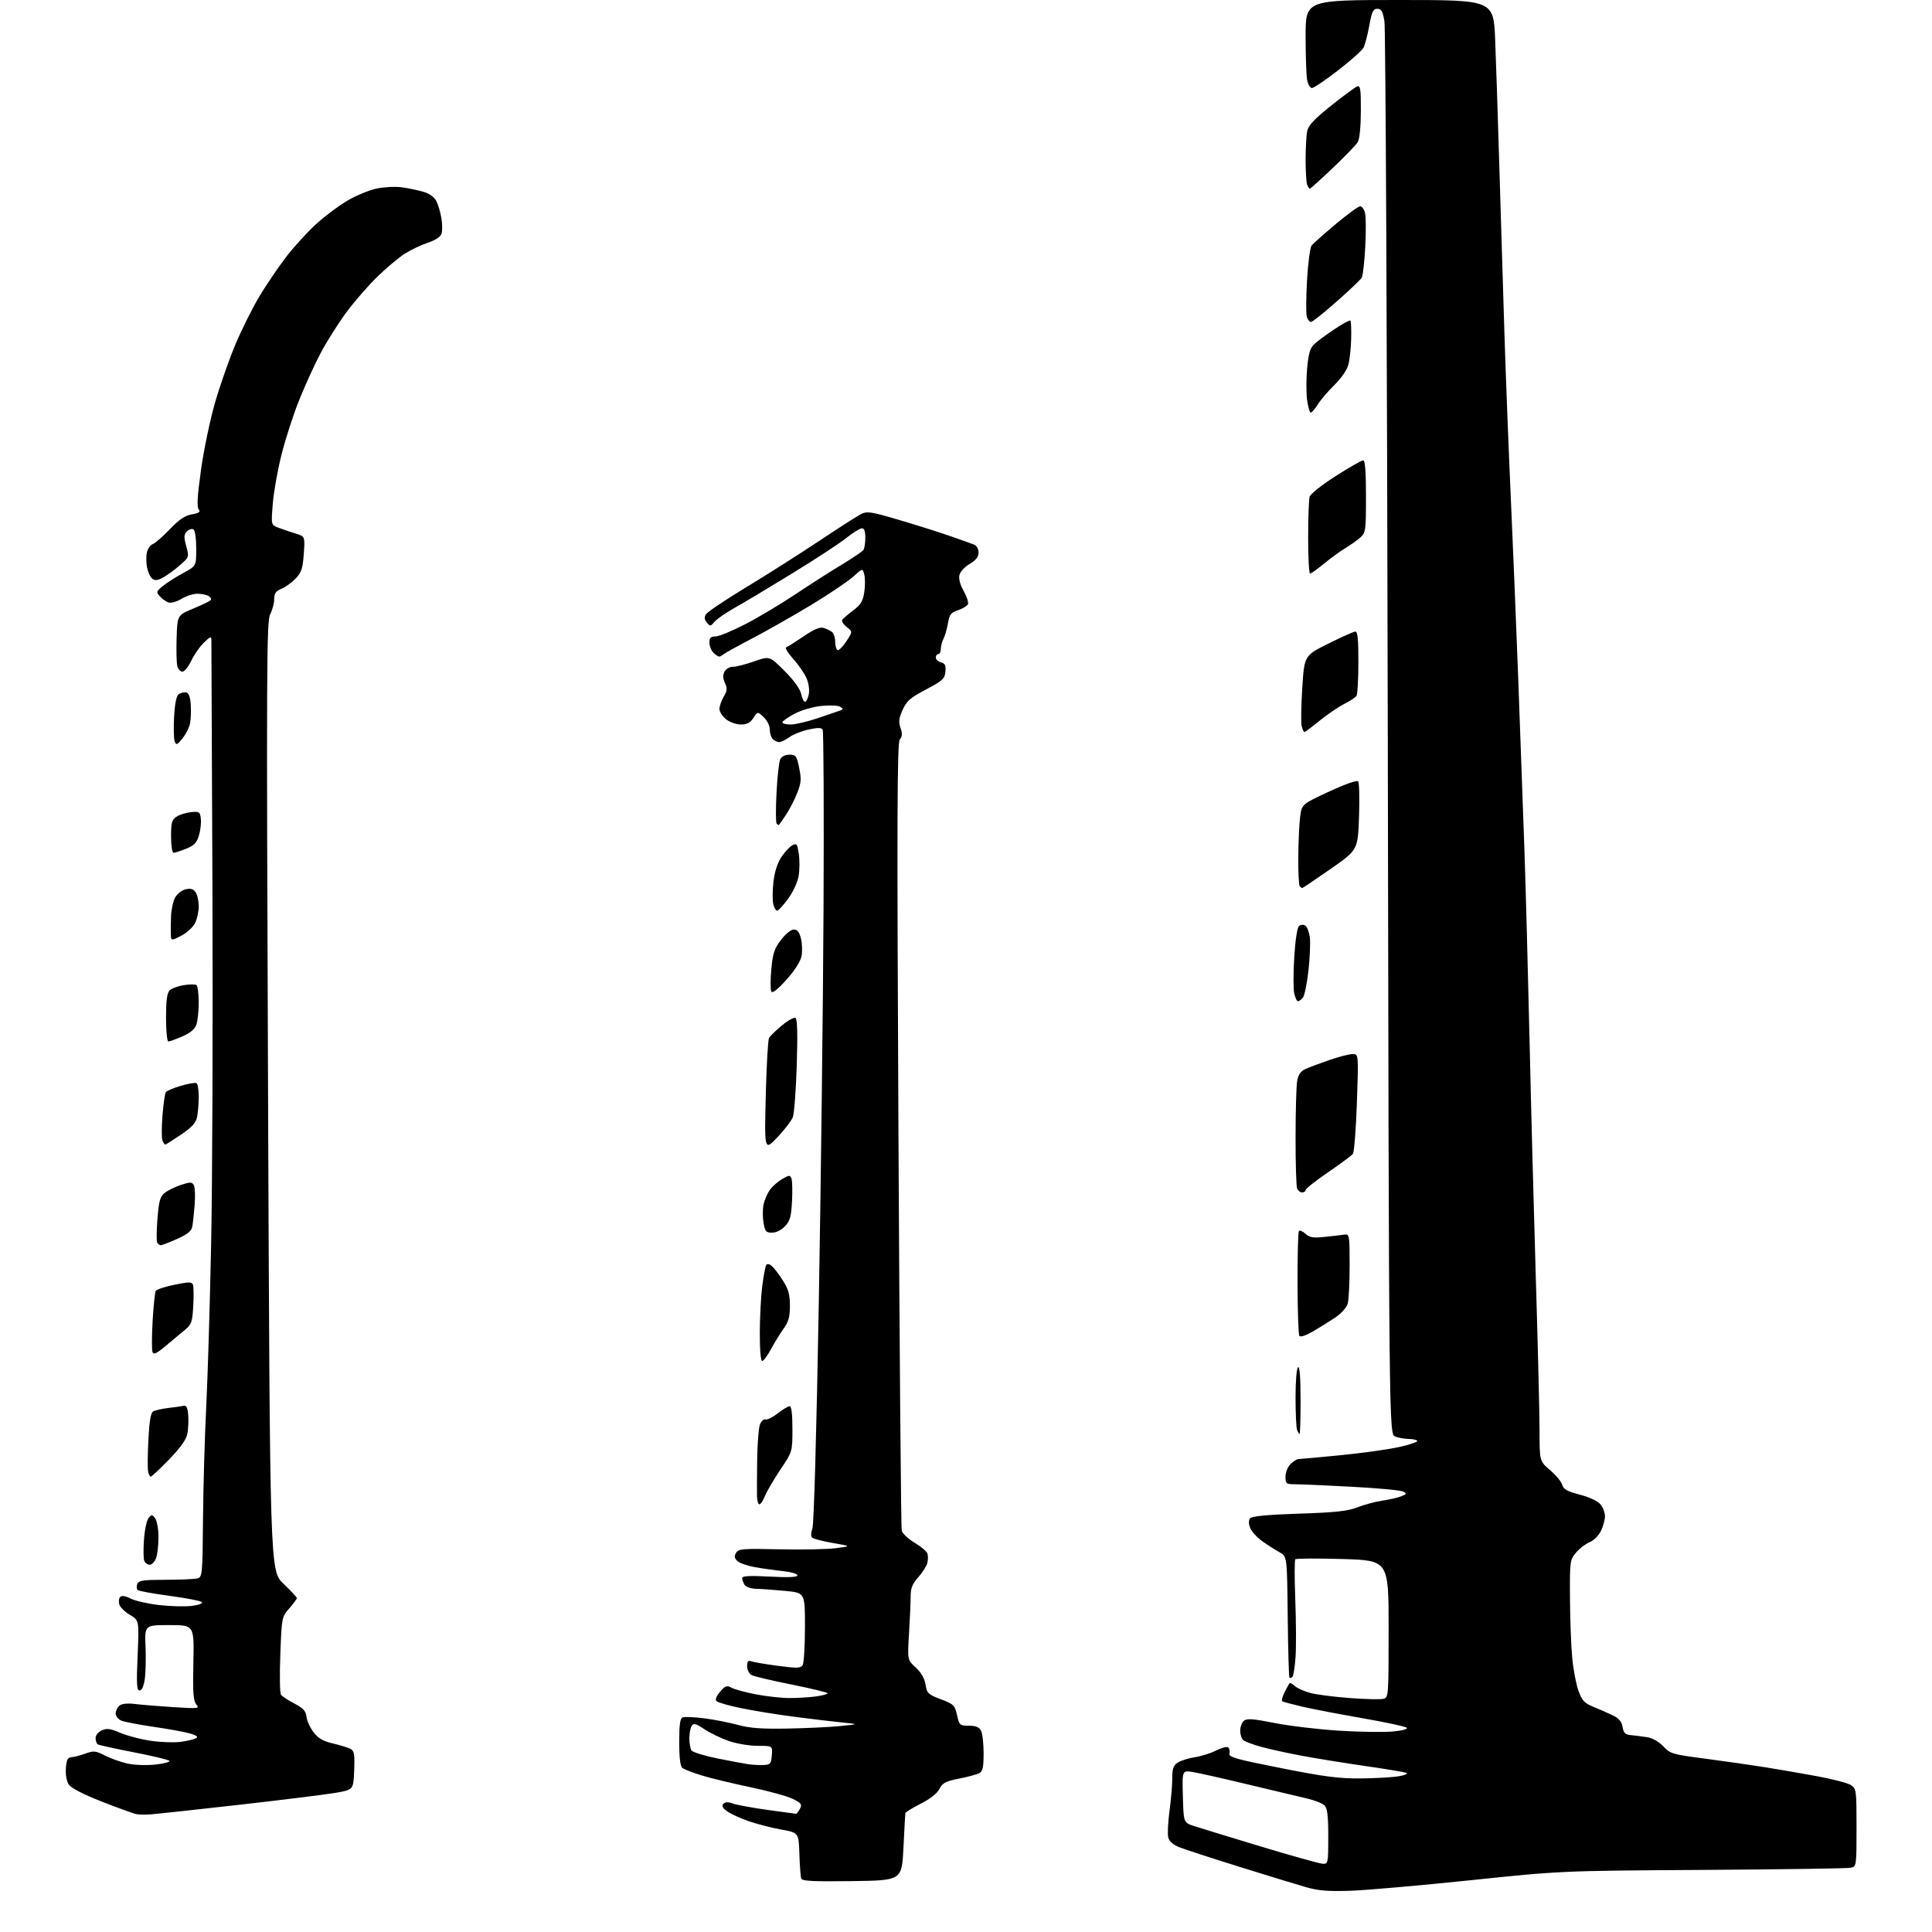 <?xml version="1.0" encoding="UTF-8" standalone="no"?>
<svg 
  version="1.1" 
  xmlns="http://www.w3.org/2000/svg" 
  xmlns:xlink="http://www.w3.org/1999/xlink" 
  xmlns:svg="http://www.w3.org/2000/svg"
  xmlns:rdf="http://www.w3.org/1999/02/22-rdf-syntax-ns#"
  xmlns:cc="http://creativecommons.org/ns#"
  xmlns:dc="http://purl.org/dc/elements/1.1/"
  viewBox="0 0 768 768"
  width="768"
  height="768"
>
<style>svg {background-color: white; }</style>"
<path stroke="none" fill="black" fill-rule="evenodd" d="M537.00,751.60C527.87,751.91 524.16,751.61 519.00,750.13C515.42,749.11 503.50,745.46 492.50,742.03C481.50,738.59 470.81,735.11 468.74,734.28C466.31,733.31 464.77,731.94 464.39,730.41C464.06,729.12 464.29,724.37 464.90,719.87C465.50,715.37 466.00,709.51 466.00,706.86C466.00,702.96 466.43,701.78 468.25,700.62C469.49,699.83 472.52,698.89 475.00,698.51C477.48,698.14 481.22,696.96 483.32,695.90C485.41,694.83 487.59,694.25 488.15,694.59C488.71,694.94 488.97,696.01 488.72,696.96C488.32,698.48 490.92,699.23 509.38,702.88C526.62,706.29 532.43,707.04 541.00,706.95C546.77,706.90 553.52,706.51 556.00,706.09C558.58,705.65 559.86,705.07 559.00,704.73C558.17,704.41 550.75,703.17 542.50,701.99C534.25,700.80 522.77,698.94 517.00,697.85C511.23,696.76 504.02,695.17 501.00,694.31C497.98,693.46 494.94,692.31 494.25,691.76C493.56,691.21 493.00,689.52 493.00,688.00C493.00,686.48 493.66,684.69 494.47,684.02C495.65,683.05 498.15,683.23 506.72,684.93C512.65,686.10 524.19,687.47 532.37,687.98C540.56,688.49 550.14,688.63 553.68,688.30C557.43,687.95 559.73,687.33 559.21,686.81C558.72,686.32 550.71,684.60 541.41,682.98C532.11,681.36 521.35,679.29 517.50,678.38C513.65,677.47 510.16,676.54 509.75,676.31C509.34,676.08 509.74,674.45 510.63,672.69C511.52,670.94 512.42,669.32 512.62,669.09C512.82,668.86 513.78,669.38 514.74,670.25C515.71,671.11 518.48,672.34 520.89,672.98C523.31,673.63 530.36,674.54 536.56,675.00C542.76,675.47 548.77,675.61 549.92,675.31C551.96,674.78 552.00,674.28 552.00,647.53C552.00,620.29 552.00,620.29 533.75,619.74C523.71,619.44 515.23,619.49 514.90,619.85C514.57,620.21 514.57,627.48 514.90,636.00C515.23,644.52 515.27,654.73 515.00,658.67C514.73,662.61 514.16,666.18 513.75,666.59C513.34,667.00 512.81,667.14 512.58,666.91C512.34,666.68 512.03,655.73 511.89,642.59C511.63,618.69 511.63,618.69 508.71,617.10C507.11,616.22 504.03,614.25 501.86,612.72C499.70,611.19 497.48,608.77 496.94,607.34C496.29,605.63 496.30,604.35 496.97,603.54C497.66,602.70 503.77,602.12 516.34,601.70C530.99,601.22 535.68,600.71 539.59,599.18C542.29,598.13 546.71,596.94 549.41,596.55C552.11,596.15 555.48,595.39 556.91,594.84C559.15,593.99 559.28,593.73 557.84,592.93C556.92,592.42 547.70,591.55 537.34,591.01C526.98,590.46 516.81,590.01 514.75,590.01C511.25,590.00 511.00,589.80 511.00,587.00C511.00,585.33 511.89,583.11 513.00,582.00C514.10,580.90 515.56,579.99 516.25,579.99C516.94,579.98 524.48,579.29 533.00,578.46C541.52,577.62 552.01,576.15 556.30,575.19C560.59,574.23 563.78,573.12 563.39,572.72C562.99,572.32 561.42,572.00 559.90,572.00C558.38,572.00 556.01,571.57 554.63,571.05C552.14,570.10 552.14,570.10 551.66,291.80C551.40,138.74 550.80,11.25 550.34,8.50C549.66,4.46 549.12,3.50 547.51,3.50C545.85,3.50 545.33,4.59 544.30,10.24C543.63,13.94 542.60,17.88 542.01,18.98C541.42,20.08 536.86,24.14 531.87,27.99C526.88,31.85 522.23,35.00 521.53,35.00C520.82,35.00 519.97,33.59 519.62,31.88C519.28,30.16 519.00,22.28 519.00,14.38C519.00,0.00 519.00,0.00 556.35,0.00C593.70,0.00 593.70,0.00 594.35,15.75C594.70,24.41 595.44,47.02 596.00,66.00C596.56,84.97 597.47,114.90 598.03,132.50C598.59,150.10 599.72,179.12 600.53,197.00C601.34,214.88 602.68,247.50 603.51,269.50C604.33,291.50 605.44,322.10 605.97,337.50C606.50,352.90 607.42,387.10 608.02,413.50C608.61,439.90 609.75,482.88 610.54,509.00C611.33,535.12 611.99,561.98 611.99,568.67C612.00,580.84 612.00,580.84 616.25,584.47C618.59,586.47 620.74,589.08 621.04,590.29C621.47,592.00 622.98,592.83 628.02,594.15C631.93,595.18 635.14,596.69 636.22,598.03C637.20,599.23 638.00,601.34 638.00,602.71C638.00,604.08 637.29,606.69 636.43,608.51C635.54,610.37 633.57,612.35 631.91,613.04C630.29,613.71 627.84,615.59 626.48,617.21C624.07,620.07 624.00,620.57 624.09,635.33C624.13,643.67 624.54,654.33 624.98,659.00C625.42,663.67 626.54,669.59 627.47,672.13C628.89,676.03 629.83,677.04 633.33,678.46C635.62,679.39 639.07,680.91 640.99,681.83C643.55,683.05 644.62,684.31 645.00,686.50C645.42,688.97 646.04,689.55 648.50,689.76C650.15,689.91 653.04,690.28 654.92,690.59C656.94,690.92 659.52,692.42 661.22,694.23C663.94,697.14 664.81,697.40 677.79,699.09C685.33,700.08 696.00,701.60 701.50,702.48C707.00,703.36 716.45,704.99 722.50,706.11C728.55,707.23 734.51,708.79 735.75,709.59C737.92,711.00 738.00,711.57 738.00,726.50C738.00,741.72 737.96,741.97 735.75,742.46C734.51,742.74 708.08,743.12 677.00,743.32C620.50,743.67 620.50,743.67 584.50,747.43C564.70,749.50 543.33,751.37 537.00,751.60zM338.73,747.77C323.44,747.98 318.85,747.75 318.50,746.77C318.24,746.07 317.92,741.68 317.77,737.01C317.50,728.52 317.50,728.52 310.50,727.27C306.65,726.58 300.76,725.05 297.40,723.88C294.05,722.70 290.22,720.92 288.90,719.92C287.17,718.61 286.80,717.80 287.59,717.02C288.34,716.27 289.49,716.23 291.28,716.92C292.71,717.46 298.87,718.60 304.98,719.45C311.08,720.30 316.26,721.00 316.50,721.00C316.74,721.00 317.40,720.11 317.98,719.03C318.90,717.32 318.54,716.80 315.25,715.13C313.17,714.07 305.63,711.98 298.48,710.48C291.34,708.99 282.57,706.87 279.00,705.78C275.43,704.69 271.94,703.33 271.25,702.77C270.41,702.09 270.00,698.69 270.00,692.48C270.00,685.53 270.34,683.08 271.38,682.69C272.14,682.39 275.96,682.56 279.88,683.05C283.79,683.54 289.81,684.72 293.25,685.66C298.00,686.97 302.74,687.32 313.00,687.13C320.43,687.00 329.88,686.55 334.00,686.13C341.50,685.38 341.50,685.38 334.50,684.68C330.65,684.30 322.12,683.28 315.54,682.42C308.96,681.57 299.59,680.05 294.70,679.04C289.82,678.04 285.38,676.78 284.84,676.24C284.21,675.61 284.70,674.30 286.25,672.50C288.33,670.08 288.91,669.88 290.85,670.92C292.07,671.58 296.47,672.76 300.63,673.56C304.78,674.35 310.77,675.00 313.95,675.00C317.12,675.00 321.81,674.71 324.36,674.36C326.91,674.01 329.00,673.45 329.00,673.11C329.00,672.78 322.58,671.22 314.75,669.65C306.91,668.08 299.71,666.38 298.75,665.86C297.78,665.35 297.00,663.78 297.00,662.36C297.00,660.44 297.40,659.94 298.55,660.38C299.41,660.71 304.16,661.52 309.13,662.18C316.81,663.20 318.28,663.17 319.06,661.94C319.56,661.15 319.98,654.35 319.98,646.84C320.00,633.17 320.00,633.17 312.25,632.42C307.99,632.01 302.80,631.63 300.71,631.58C298.51,631.54 296.53,630.87 295.98,630.00C295.46,629.17 295.02,627.97 295.02,627.32C295.00,626.45 297.88,626.29 306.00,626.72C313.56,627.12 317.00,626.96 317.00,626.22C317.00,625.63 314.41,624.87 311.25,624.54C308.09,624.21 303.04,623.50 300.02,622.96C297.01,622.42 293.87,621.30 293.04,620.47C291.89,619.32 291.79,618.55 292.63,617.23C293.61,615.68 295.39,615.54 309.68,615.87C318.46,616.07 328.54,615.88 332.07,615.45C338.50,614.65 338.50,614.65 331.09,613.37C327.01,612.66 323.29,611.69 322.80,611.20C322.30,610.70 322.36,609.19 322.93,607.67C323.54,606.09 324.56,570.17 325.48,518.26C326.33,470.54 327.17,399.92 327.37,361.33C327.56,322.73 327.40,290.65 327.02,290.03C326.52,289.22 325.00,289.21 321.42,289.99C318.71,290.59 315.28,291.95 313.79,293.03C312.30,294.12 310.48,295.00 309.74,295.00C309.00,295.00 307.86,294.46 307.20,293.80C306.54,293.14 306.00,291.42 306.00,289.97C306.00,288.49 304.95,286.36 303.58,285.08C301.17,282.81 301.17,282.81 299.47,285.41C298.22,287.32 296.91,288.00 294.52,288.00C292.73,288.00 290.08,287.07 288.63,285.93C287.19,284.79 286.00,282.94 286.00,281.83C286.00,280.72 286.76,278.53 287.68,276.96C289.07,274.61 289.16,273.64 288.18,271.50C287.34,269.65 287.29,268.32 288.02,266.96C288.59,265.90 290.06,265.05 291.28,265.07C292.50,265.10 296.29,264.14 299.70,262.94C305.91,260.75 305.91,260.75 311.83,266.67C315.53,270.37 318.02,273.80 318.46,275.80C318.84,277.56 319.54,279.00 320.00,279.00C320.46,279.00 321.13,277.70 321.48,276.10C321.85,274.40 321.51,271.77 320.65,269.71C319.85,267.79 317.46,264.30 315.35,261.95C313.23,259.60 311.95,257.53 312.50,257.34C313.05,257.15 316.16,255.19 319.41,252.98C323.61,250.13 325.93,249.15 327.41,249.61C328.56,249.96 330.06,250.69 330.75,251.24C331.44,251.79 332.00,253.51 332.00,255.06C332.00,256.61 332.40,258.13 332.88,258.42C333.36,258.72 334.93,257.20 336.36,255.04C338.96,251.11 338.96,251.11 336.56,249.23C335.25,248.19 334.47,246.91 334.83,246.37C335.20,245.83 337.17,244.14 339.20,242.62C342.17,240.39 343.03,238.96 343.56,235.43C343.93,233.01 343.93,229.86 343.57,228.43C342.92,225.84 342.92,225.84 339.17,229.23C337.11,231.09 329.59,236.15 322.46,240.47C315.33,244.79 304.77,250.78 299.00,253.79C293.23,256.80 288.07,259.65 287.55,260.13C287.03,260.61 286.27,261.00 285.87,261.00C285.47,261.00 284.44,260.29 283.57,259.43C282.71,258.56 282.00,256.76 282.00,255.43C282.00,253.52 282.52,253.00 284.43,253.00C285.76,253.00 291.12,250.79 296.33,248.09C301.54,245.39 310.46,240.06 316.15,236.26C321.84,232.45 330.10,227.17 334.50,224.53C338.90,221.88 342.83,219.21 343.23,218.61C343.64,218.00 343.98,215.81 343.98,213.75C343.99,211.23 343.55,210.00 342.63,210.00C341.88,210.00 339.05,211.76 336.34,213.92C333.63,216.08 324.01,222.37 314.96,227.91C305.91,233.46 295.57,239.64 292.00,241.65C288.43,243.66 284.80,246.18 283.94,247.23C282.49,249.01 282.27,249.03 281.00,247.49C280.00,246.30 279.90,245.36 280.64,244.17C281.20,243.25 288.38,238.44 296.58,233.47C304.79,228.50 317.79,220.25 325.49,215.12C333.18,210.00 340.69,205.18 342.17,204.41C344.61,203.15 345.99,203.34 356.69,206.47C363.18,208.37 372.32,211.24 377.00,212.85C381.68,214.47 386.29,216.11 387.25,216.50C388.24,216.90 389.00,218.27 389.00,219.64C389.00,221.36 387.97,222.67 385.49,224.14C383.56,225.27 381.72,227.26 381.40,228.55C381.03,230.03 381.63,232.35 383.03,234.83C384.24,237.00 385.05,239.36 384.81,240.07C384.57,240.78 382.84,241.88 380.95,242.52C378.00,243.51 377.43,244.24 376.82,247.79C376.44,250.05 375.64,252.80 375.06,253.89C374.48,254.98 374.00,256.80 374.00,257.93C374.00,259.07 373.55,260.00 373.00,260.00C372.45,260.00 372.00,260.62 372.00,261.38C372.00,262.14 372.93,263.01 374.07,263.31C375.71,263.74 376.07,264.51 375.82,267.02C375.54,269.84 374.68,270.62 368.09,274.09C361.83,277.39 360.39,278.65 358.81,282.18C357.31,285.52 357.14,286.98 357.97,289.35C358.75,291.60 358.69,292.72 357.70,293.92C356.62,295.22 356.52,323.13 357.15,451.00C357.57,536.52 358.16,607.40 358.46,608.50C358.76,609.60 361.03,611.73 363.52,613.23C366.01,614.72 368.31,616.64 368.63,617.48C368.95,618.32 368.96,620.03 368.64,621.28C368.33,622.53 366.71,625.09 365.04,626.96C362.69,629.59 362.00,631.30 362.00,634.52C362.00,636.81 361.71,643.45 361.35,649.27C360.71,659.84 360.71,659.84 364.00,662.85C366.17,664.84 367.50,667.14 367.91,669.63C368.47,673.12 368.94,673.57 374.01,675.49C379.13,677.43 379.56,677.85 380.44,681.79C381.35,685.83 381.54,686.00 385.16,686.00C387.86,686.00 389.22,686.55 389.96,687.93C390.53,689.00 391.00,693.03 391.00,696.90C391.00,702.57 390.66,704.11 389.25,704.87C388.29,705.38 384.67,706.36 381.20,707.04C375.89,708.09 374.68,708.72 373.43,711.14C372.50,712.94 369.74,715.11 365.98,717.01C362.69,718.67 359.95,720.36 359.89,720.76C359.82,721.17 359.49,727.35 359.14,734.50C358.50,747.50 358.50,747.50 338.73,747.77zM525.75,740.87C527.95,741.00 528.00,740.78 528.00,730.07C528.00,721.81 527.64,718.79 526.54,717.68C525.73,716.88 522.70,715.67 519.79,714.99C516.88,714.32 506.37,711.82 496.44,709.43C486.51,707.04 476.48,704.78 474.16,704.41C469.93,703.73 469.93,703.73 470.21,714.12C470.50,724.50 470.50,724.50 474.50,725.83C476.70,726.56 488.62,730.21 501.00,733.95C513.38,737.69 524.51,740.80 525.75,740.87zM60.46,721.20C58.24,721.37 55.54,721.37 54.46,721.20C53.38,721.03 47.16,718.80 40.63,716.23C33.03,713.25 28.25,710.78 27.32,709.37C26.47,708.06 26.00,705.43 26.19,702.91C26.44,699.49 26.89,698.62 28.50,698.50C29.60,698.41 32.09,697.76 34.04,697.05C37.20,695.89 38.03,695.97 41.71,697.85C43.97,699.01 47.99,700.44 50.64,701.03C53.39,701.65 58.17,701.82 61.80,701.43C65.29,701.06 67.78,700.39 67.33,699.95C66.87,699.51 60.48,697.98 53.11,696.55C45.75,695.12 39.34,693.71 38.86,693.42C38.39,693.12 38.00,692.00 38.00,690.92C38.00,689.81 39.06,688.47 40.46,687.84C42.46,686.93 43.84,687.12 47.87,688.85C50.60,690.02 56.12,691.45 60.14,692.02C64.16,692.59 69.48,692.76 71.97,692.40C74.46,692.04 77.13,691.41 77.90,691.00C78.88,690.48 78.29,689.94 75.90,689.18C74.03,688.59 67.55,687.39 61.50,686.51C55.45,685.63 49.49,684.49 48.25,683.98C47.01,683.46 46.00,682.19 46.00,681.14C46.00,680.10 46.66,678.69 47.48,678.02C48.43,677.23 50.63,677.00 53.73,677.37C56.35,677.69 63.22,678.25 68.99,678.62C78.95,679.25 79.41,679.19 78.01,677.51C76.83,676.09 76.61,672.83 76.87,660.87C77.19,646.00 77.19,646.00 67.35,646.00C57.50,646.00 57.50,646.00 57.85,654.56C58.05,659.26 57.91,665.11 57.54,667.56C57.12,670.35 56.36,672.00 55.49,672.00C54.35,672.00 54.21,669.55 54.71,658.06C55.30,644.11 55.30,644.11 51.70,641.98C49.71,640.81 47.80,638.94 47.45,637.83C47.09,636.71 47.24,635.36 47.79,634.81C48.43,634.17 49.86,634.39 51.93,635.46C53.67,636.36 58.78,637.52 63.29,638.04C67.81,638.56 73.67,638.70 76.31,638.36C79.06,638.00 80.75,637.35 80.25,636.85C79.77,636.37 74.00,635.26 67.44,634.38C60.87,633.50 55.15,632.45 54.72,632.06C54.29,631.66 54.22,630.58 54.57,629.67C55.12,628.26 56.85,628.00 65.86,627.99C71.71,627.98 77.40,627.73 78.50,627.43C80.42,626.91 80.51,625.95 80.70,603.69C80.81,590.94 81.38,571.05 81.97,559.50C82.55,547.95 83.44,518.70 83.93,494.50C84.43,470.30 84.66,406.85 84.45,353.50C84.24,300.15 84.05,255.63 84.03,254.56C84.00,252.84 83.67,252.94 81.04,255.46C79.41,257.02 77.16,260.26 76.04,262.65C74.91,265.04 73.33,267.00 72.51,267.00C71.70,267.00 70.78,265.99 70.47,264.75C70.17,263.51 70.04,258.46 70.21,253.53C70.50,244.56 70.50,244.56 76.74,241.96C80.17,240.53 83.31,239.03 83.71,238.62C84.11,238.22 83.78,237.47 82.97,236.96C82.16,236.45 80.15,236.03 78.50,236.02C76.85,236.01 74.00,236.92 72.16,238.04C70.33,239.16 68.02,239.82 67.04,239.51C66.06,239.20 64.51,238.12 63.59,237.10C62.01,235.35 62.08,235.12 64.84,232.87C66.46,231.57 70.08,229.26 72.89,227.75C78.00,225.00 78.00,225.00 78.00,218.06C78.00,214.11 77.53,210.83 76.90,210.44C76.30,210.07 75.14,210.43 74.33,211.24C73.09,212.48 73.04,213.45 74.03,217.10C75.21,221.48 75.21,221.48 71.35,224.83C69.23,226.67 66.23,228.84 64.68,229.65C62.51,230.78 61.53,230.86 60.45,229.96C59.68,229.32 58.77,227.27 58.42,225.41C58.07,223.54 58.07,220.87 58.42,219.46C58.77,218.06 59.83,216.62 60.78,216.26C61.73,215.91 64.75,213.26 67.50,210.38C71.16,206.55 73.51,204.96 76.28,204.46C79.22,203.92 79.81,203.48 78.98,202.47C78.20,201.54 78.46,197.17 79.89,186.84C80.99,178.95 83.50,166.90 85.48,160.05C87.45,153.21 91.12,142.75 93.62,136.82C96.13,130.88 100.41,122.31 103.14,117.76C105.87,113.22 110.62,106.22 113.68,102.22C116.75,98.22 122.07,92.37 125.51,89.22C128.94,86.07 134.58,81.83 138.04,79.79C141.50,77.74 146.79,75.56 149.78,74.94C152.78,74.32 157.32,74.11 159.87,74.47C162.42,74.84 166.22,75.64 168.32,76.25C170.72,76.95 172.62,78.31 173.45,79.93C174.17,81.34 175.08,84.39 175.46,86.71C175.85,89.02 175.88,91.81 175.53,92.89C175.14,94.13 173.11,95.47 170.10,96.47C167.45,97.35 163.31,99.32 160.89,100.86C158.48,102.40 153.54,106.55 149.91,110.08C146.29,113.61 140.73,120.03 137.55,124.35C134.37,128.67 129.83,135.87 127.46,140.35C125.09,144.83 121.26,153.20 118.96,158.94C116.65,164.68 113.50,174.40 111.95,180.54C110.40,186.68 108.82,195.52 108.44,200.18C107.75,208.66 107.75,208.66 110.63,209.75C112.21,210.36 115.24,211.39 117.38,212.05C121.25,213.24 121.25,213.24 120.76,220.18C120.34,226.01 119.82,227.58 117.51,229.99C116.00,231.56 113.47,233.39 111.88,234.05C109.63,234.98 109.00,235.89 109.00,238.17C109.00,239.78 108.28,242.48 107.41,244.17C105.96,246.97 105.89,264.49 106.56,435.83C107.30,624.41 107.30,624.41 112.65,629.51C115.59,632.32 118.00,634.91 118.00,635.27C118.00,635.63 116.65,637.47 115.00,639.35C112.02,642.74 111.99,642.89 111.43,657.63C111.12,665.81 111.23,673.02 111.68,673.66C112.14,674.30 114.53,675.88 117.00,677.17C120.55,679.02 121.57,680.14 121.83,682.43C122.02,684.04 123.28,686.81 124.64,688.59C126.48,691.01 128.41,692.13 132.30,693.04C135.16,693.72 138.31,694.68 139.29,695.19C140.82,695.98 141.04,697.24 140.79,703.81C140.50,711.50 140.50,711.50 133.00,712.74C128.88,713.43 111.78,715.54 95.00,717.44C78.22,719.34 62.68,721.03 60.46,721.20zM303.50,701.62C306.22,701.51 306.53,701.15 306.81,697.75C307.12,694.00 307.12,694.00 301.22,694.00C297.97,694.00 292.82,693.14 289.78,692.10C286.74,691.05 282.36,688.94 280.05,687.41C276.56,685.11 275.69,684.88 274.94,686.07C274.44,686.85 274.03,689.08 274.03,691.00C274.03,692.92 274.40,695.08 274.85,695.80C275.31,696.51 279.91,697.94 285.09,698.99C290.26,700.03 295.85,701.07 297.50,701.31C299.15,701.55 301.85,701.69 303.50,701.62zM59.49,622.00C58.64,622.00 57.67,621.30 57.34,620.44C57.01,619.58 56.96,615.76 57.24,611.95C57.51,608.15 58.33,604.31 59.06,603.42C60.28,601.96 60.51,601.97 61.70,603.60C62.41,604.58 63.00,607.97 63.00,611.13C63.00,614.29 62.56,618.02 62.02,619.43C61.49,620.85 60.35,622.00 59.49,622.00zM301.88,598.00C301.40,598.00 300.96,596.54 300.92,594.75C300.87,592.96 300.91,586.38 300.99,580.11C301.08,573.85 301.57,567.62 302.08,566.28C302.59,564.94 303.57,564.03 304.26,564.27C304.94,564.51 307.14,563.42 309.14,561.85C311.15,560.28 313.29,559.00 313.89,559.00C314.62,559.00 315.00,562.10 315.00,568.03C315.00,577.07 315.00,577.07 310.16,584.28C307.50,588.25 304.75,592.96 304.04,594.75C303.33,596.54 302.36,598.00 301.88,598.00zM59.91,587.00C59.54,587.00 59.06,585.99 58.85,584.75C58.64,583.51 58.70,577.87 58.99,572.21C59.34,565.09 59.92,561.67 60.85,561.09C61.60,560.63 64.31,560.00 66.88,559.70C69.46,559.40 72.22,559.00 73.03,558.82C74.09,558.59 74.59,559.60 74.82,562.46C75.00,564.63 74.85,567.96 74.50,569.85C74.05,572.25 71.84,575.37 67.22,580.15C63.57,583.92 60.28,587.00 59.91,587.00zM516.61,570.00C516.39,570.00 515.94,569.29 515.61,568.42C515.27,567.55 515.00,561.72 515.00,555.48C515.00,548.98 515.43,543.85 516.00,543.50C516.65,543.10 517.00,547.66 517.00,556.44C517.00,563.90 516.82,570.00 516.61,570.00zM302.98,541.00C302.40,541.00 302.01,536.48 302.03,529.75C302.05,523.56 302.49,515.21 303.01,511.19C303.53,507.16 304.24,503.43 304.57,502.89C304.95,502.27 305.78,502.39 306.76,503.20C307.63,503.92 309.61,506.50 311.17,508.95C313.42,512.48 314.00,514.55 314.00,519.05C314.00,523.47 313.46,525.45 311.54,528.10C310.18,529.97 307.93,533.64 306.52,536.25C305.12,538.86 303.52,541.00 302.98,541.00zM65.85,535.04C62.23,538.08 61.07,538.61 60.62,537.45C60.31,536.63 60.33,531.05 60.67,525.05C61.02,519.05 61.58,513.68 61.93,513.12C62.27,512.56 65.62,511.48 69.37,510.70C75.10,509.53 76.26,509.52 76.70,510.67C76.99,511.41 77.04,515.22 76.82,519.13C76.46,525.56 76.14,526.48 73.46,528.69C71.83,530.03 68.41,532.89 65.85,535.04zM521.81,529.32C518.90,530.99 516.88,531.62 516.49,530.98C516.14,530.41 515.82,520.95 515.79,509.94C515.76,498.94 516.01,489.65 516.36,489.31C516.71,488.96 517.88,489.49 518.98,490.48C520.61,491.96 522.01,492.17 526.73,491.67C529.91,491.33 533.40,490.93 534.50,490.77C536.41,490.51 536.50,491.08 536.50,503.00C536.50,509.88 536.16,516.72 535.74,518.21C535.30,519.77 533.19,522.12 530.74,523.77C528.41,525.34 524.39,527.84 521.81,529.32zM63.93,495.00C63.49,495.00 62.84,494.55 62.51,494.01C62.17,493.47 62.21,489.17 62.59,484.47C63.17,477.28 63.64,475.64 65.52,474.16C66.76,473.19 69.65,471.78 71.96,471.01C75.54,469.83 76.28,469.83 77.02,471.03C77.49,471.80 77.66,475.37 77.38,478.97C77.10,482.56 76.66,486.52 76.41,487.77C76.08,489.39 74.33,490.76 70.35,492.52C67.27,493.89 64.38,495.00 63.93,495.00zM306.91,490.00C304.50,490.00 304.10,489.53 303.50,486.02C303.13,483.83 303.15,480.57 303.54,478.77C303.93,476.97 305.05,474.38 306.03,473.00C307.01,471.62 309.21,469.68 310.91,468.69C313.68,467.08 314.08,467.05 314.62,468.44C314.95,469.31 315.05,473.35 314.84,477.44C314.53,483.61 314.06,485.31 312.06,487.44C310.61,488.98 308.56,490.00 306.91,490.00zM517.61,474.00C516.84,474.00 515.94,473.29 515.61,472.42C515.27,471.55 515.00,462.44 515.01,452.17C515.02,441.90 515.29,431.86 515.62,429.86C516.06,427.23 516.96,425.88 518.86,424.99C520.31,424.31 524.62,422.69 528.43,421.38C532.23,420.07 536.41,419.00 537.70,419.00C540.05,419.00 540.05,419.00 539.39,438.25C539.03,448.84 538.31,458.04 537.79,458.69C537.28,459.35 532.84,462.63 527.93,466.00C523.02,469.36 519.00,472.54 519.00,473.05C519.00,473.57 518.37,474.00 517.61,474.00zM309.02,452.09C303.86,457.50 303.86,457.50 304.40,435.72C304.69,423.75 305.28,413.34 305.71,412.59C306.15,411.84 308.46,409.60 310.84,407.61C313.23,405.63 315.66,404.29 316.24,404.65C316.95,405.09 317.11,411.20 316.72,423.40C316.41,433.36 315.71,442.66 315.16,444.09C314.62,445.51 311.85,449.11 309.02,452.09zM65.66,455.00C65.42,455.00 64.92,454.24 64.57,453.32C64.21,452.40 64.22,447.94 64.59,443.42C64.96,438.90 65.54,434.75 65.88,434.21C66.22,433.66 68.92,432.50 71.87,431.63C74.83,430.75 77.64,430.28 78.12,430.58C78.61,430.87 79.00,433.29 79.00,435.93C79.00,438.58 78.71,442.18 78.36,443.93C77.88,446.37 76.37,448.03 71.92,451.06C68.72,453.22 65.91,455.00 65.66,455.00zM66.92,414.00C66.41,414.00 66.00,409.76 66.00,404.57C66.00,397.72 66.39,394.75 67.43,393.71C68.22,392.92 70.72,391.98 72.99,391.62C75.26,391.25 77.54,391.22 78.06,391.54C78.58,391.86 79.00,394.99 79.00,398.49C79.00,402.00 78.56,406.04 78.01,407.46C77.37,409.17 75.44,410.74 72.43,412.03C69.90,413.11 67.42,414.00 66.92,414.00zM515.96,398.00C515.52,398.00 514.85,396.59 514.47,394.86C514.09,393.13 514.10,386.62 514.49,380.40C514.90,373.72 515.68,368.68 516.38,368.10C517.03,367.56 518.15,367.47 518.86,367.91C519.57,368.35 520.38,370.46 520.67,372.61C520.95,374.75 520.71,380.71 520.13,385.85C519.55,390.99 518.56,395.83 517.92,396.60C517.28,397.37 516.40,398.00 515.96,398.00zM312.65,389.43C309.25,393.22 307.08,394.94 306.63,394.20C306.23,393.57 306.22,389.61 306.60,385.41C307.19,378.97 307.79,377.12 310.45,373.63C312.24,371.28 314.44,369.50 315.55,369.50C316.96,369.50 317.75,370.50 318.39,373.10C318.88,375.08 318.98,378.23 318.62,380.10C318.21,382.18 315.89,385.81 312.65,389.43zM71.98,372.01C68.00,374.04 68.00,374.04 67.91,371.27C67.86,369.75 67.90,366.49 68.00,364.03C68.10,361.57 68.80,358.36 69.55,356.90C70.31,355.43 72.17,353.92 73.68,353.55C75.70,353.04 76.76,353.32 77.71,354.62C78.42,355.59 79.00,358.12 79.00,360.24C79.00,362.36 78.32,365.42 77.48,367.04C76.64,368.66 74.17,370.89 71.98,372.01zM308.93,362.00C308.44,362.00 307.75,360.85 307.40,359.44C307.04,358.04 307.06,354.10 307.44,350.69C307.87,346.73 308.99,343.16 310.55,340.79C311.88,338.75 313.85,336.62 314.92,336.04C316.69,335.09 316.94,335.42 317.54,339.42C317.90,341.85 317.88,345.79 317.48,348.17C317.07,350.64 315.28,354.54 313.30,357.25C311.39,359.86 309.43,362.00 308.93,362.00zM517.68,353.00C517.49,353.00 517.03,352.70 516.67,352.33C516.30,351.97 516.04,346.68 516.09,340.58C516.14,334.49 516.47,327.29 516.84,324.60C517.50,319.69 517.50,319.69 528.29,314.68C534.56,311.77 539.41,310.05 539.88,310.59C540.33,311.09 540.48,317.43 540.23,324.69C539.77,337.87 539.77,337.87 528.90,345.44C522.92,349.60 517.87,353.00 517.68,353.00zM68.98,339.00C68.44,339.00 68.00,336.09 68.00,332.52C68.00,326.90 68.30,325.86 70.25,324.60C71.49,323.81 74.08,323.01 76.00,322.83C79.23,322.53 79.53,322.73 79.84,325.48C80.03,327.12 79.68,330.11 79.08,332.13C78.20,335.05 77.17,336.11 73.97,337.39C71.76,338.28 69.52,339.00 68.98,339.00zM309.53,328.00C309.42,328.00 309.05,327.72 308.71,327.38C308.37,327.03 308.35,321.52 308.68,315.13C309.01,308.73 309.68,302.71 310.17,301.75C310.70,300.72 312.21,300.00 313.84,300.00C316.37,300.00 316.70,300.44 317.68,305.25C318.60,309.72 318.49,311.20 316.90,315.25C315.87,317.86 313.84,321.80 312.38,324.00C310.93,326.20 309.64,328.00 309.53,328.00zM72.57,293.50C70.43,296.16 70.07,296.30 69.45,294.70C69.06,293.71 68.96,289.28 69.21,284.86C69.53,279.45 70.14,276.52 71.09,275.91C71.87,275.41 73.17,275.12 74.00,275.26C75.01,275.43 75.60,276.97 75.82,279.99C75.99,282.44 75.88,285.82 75.56,287.48C75.25,289.14 73.90,291.85 72.57,293.50zM518.53,291.00C518.26,291.00 517.77,289.93 517.44,288.62C517.11,287.32 517.22,280.48 517.67,273.42C518.50,260.60 518.50,260.60 528.00,255.86C533.23,253.26 538.06,251.10 538.75,251.07C539.69,251.02 540.00,254.07 539.98,263.25C539.98,269.99 539.64,276.00 539.23,276.62C538.83,277.23 536.60,278.69 534.29,279.87C531.97,281.04 527.59,284.03 524.55,286.50C521.51,288.98 518.81,291.00 518.53,291.00zM314.32,288.00C316.15,288.00 320.99,286.87 325.07,285.49C329.16,284.11 333.16,282.74 333.97,282.44C335.27,281.96 335.27,281.78 333.97,280.95C333.16,280.43 329.80,280.28 326.50,280.62C323.02,280.98 318.50,282.31 315.75,283.78C313.14,285.18 311.00,286.70 311.00,287.16C311.00,287.62 312.50,288.00 314.32,288.00zM520.77,228.00C520.35,228.00 520.01,221.59 520.01,213.75C520.02,205.91 520.28,198.60 520.58,197.50C520.90,196.37 525.41,192.78 530.94,189.25C536.33,185.81 541.25,183.00 541.87,183.00C542.66,183.00 543.00,187.37 543.00,197.33C543.00,210.92 542.88,211.75 540.75,213.66C539.51,214.77 536.83,216.67 534.79,217.89C532.75,219.11 528.93,221.89 526.31,224.06C523.68,226.23 521.19,228.00 520.77,228.00zM521.05,164.00C520.61,164.00 519.96,161.74 519.59,158.97C519.22,156.20 519.23,150.53 519.61,146.37C520.14,140.55 520.78,138.35 522.40,136.83C523.55,135.74 527.15,133.08 530.40,130.91C533.64,128.73 536.52,127.18 536.79,127.46C537.07,127.73 537.21,131.00 537.11,134.73C537.01,138.45 536.51,143.08 535.99,145.02C535.45,147.05 533.11,150.44 530.46,153.02C527.94,155.48 524.97,158.96 523.86,160.75C522.75,162.54 521.48,164.00 521.05,164.00zM521.13,128.00C520.58,128.00 519.85,127.09 519.49,125.98C519.14,124.86 519.17,118.34 519.56,111.48C519.95,104.62 520.77,98.38 521.39,97.60C522.00,96.82 526.31,92.99 530.96,89.09C535.61,85.19 539.99,82.00 540.69,82.00C541.39,82.00 542.26,83.19 542.62,84.64C542.99,86.09 543.03,92.14 542.71,98.10C542.40,104.05 541.77,109.57 541.32,110.36C540.87,111.15 536.37,115.44 531.31,119.90C526.26,124.35 521.68,128.00 521.13,128.00zM520.68,75.00C520.42,75.00 519.94,74.29 519.61,73.42C519.27,72.55 519.00,68.10 519.00,63.54C519.00,58.98 519.28,53.87 519.61,52.19C520.08,49.86 522.36,47.42 529.08,42.04C533.95,38.15 538.63,34.70 539.47,34.37C540.78,33.87 540.99,35.25 540.96,44.14C540.94,50.43 540.45,55.29 539.71,56.51C539.05,57.62 534.60,62.23 529.82,66.76C525.05,71.29 520.94,75.00 520.68,75.00z" />

</svg>